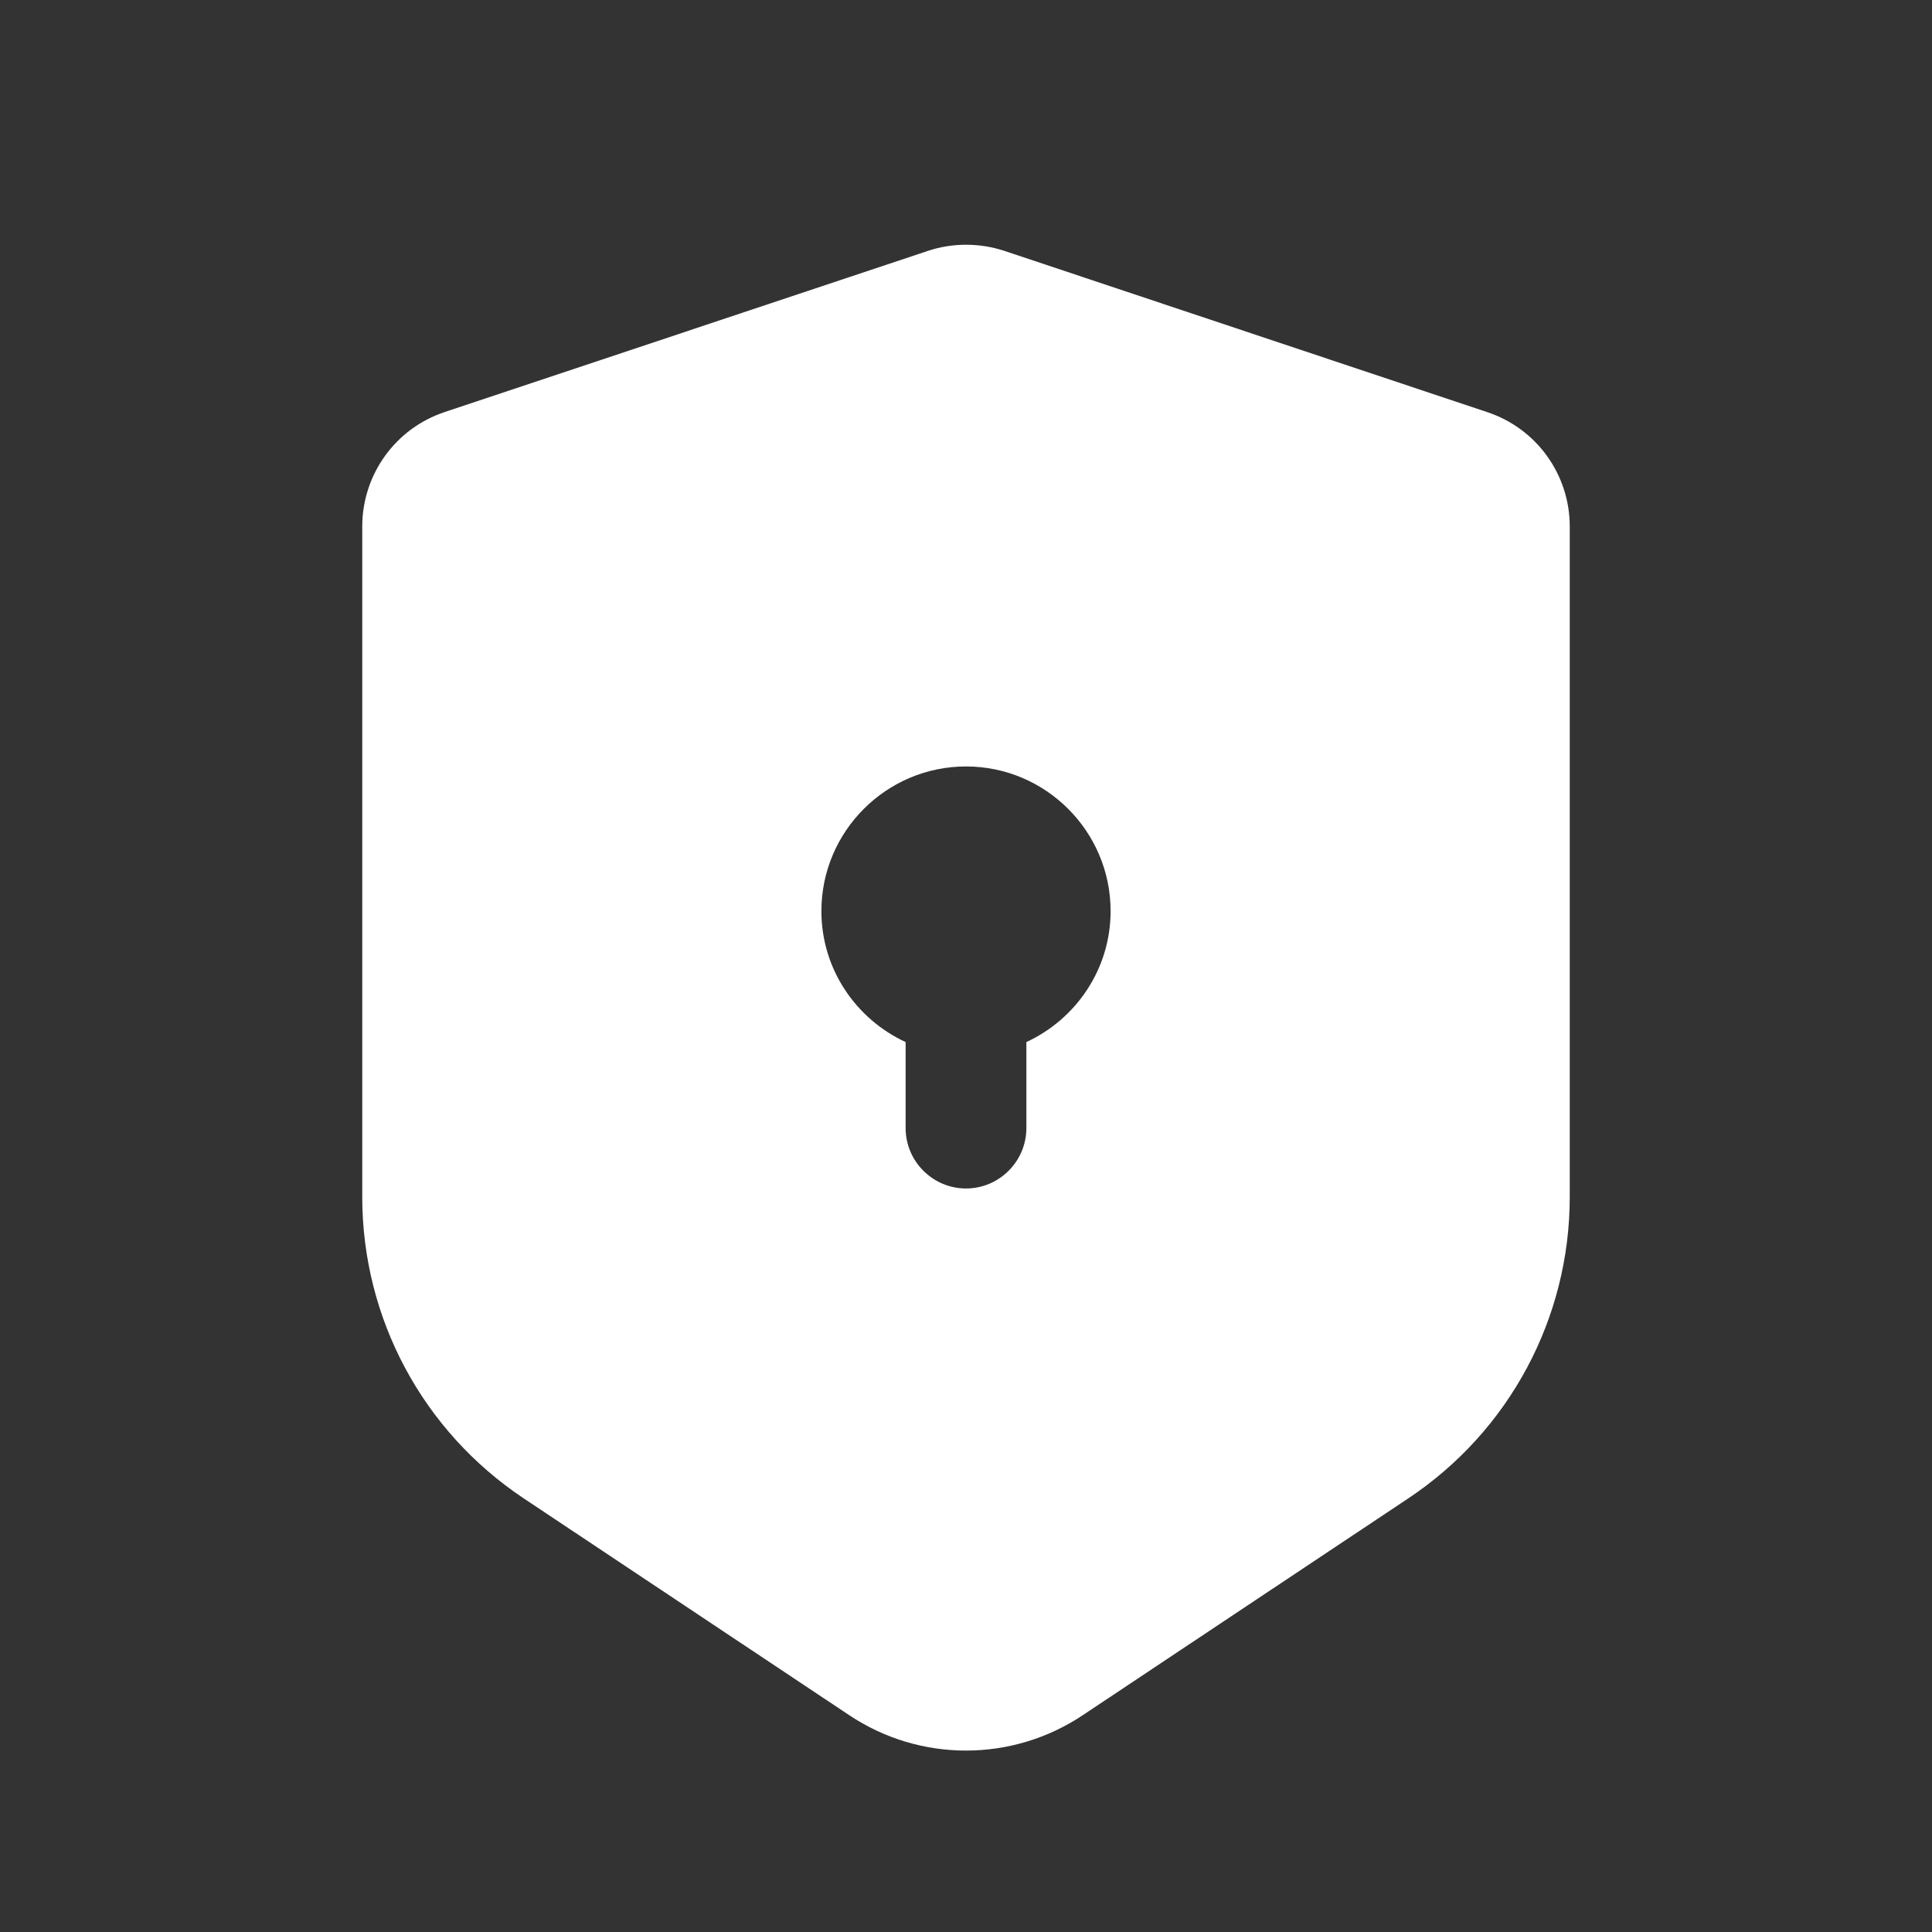 <svg fill="#FFFFFF" xmlns="http://www.w3.org/2000/svg"  viewBox="0 0 64 64" width="50px" height="50px"><rect x="0" y="0" width="64" height="64" fill="#333333" stroke="none"/><path d="M49.26,13.65L33.27,8.31c-0.82-0.27-1.72-0.27-2.53,0l-16.01,5.34C13.1,14.19,12,15.72,12,17.44v22.21	c0,4.02,2,7.75,5.34,9.98l10.78,7.18c1.18,0.79,2.53,1.18,3.88,1.18s2.7-0.39,3.88-1.18l10.78-7.18C50,47.4,52,43.67,52,39.65V17.44	C52,15.72,50.9,14.19,49.26,13.65z M34,34.52v2.85c0,1.1-0.9,2-2,2s-2-0.9-2-2v-2.85c-1.64-0.76-2.79-2.41-2.79-4.34	c0-2.64,2.15-4.79,4.79-4.79s4.79,2.15,4.79,4.79C36.79,32.11,35.64,33.76,34,34.52z"/></svg>